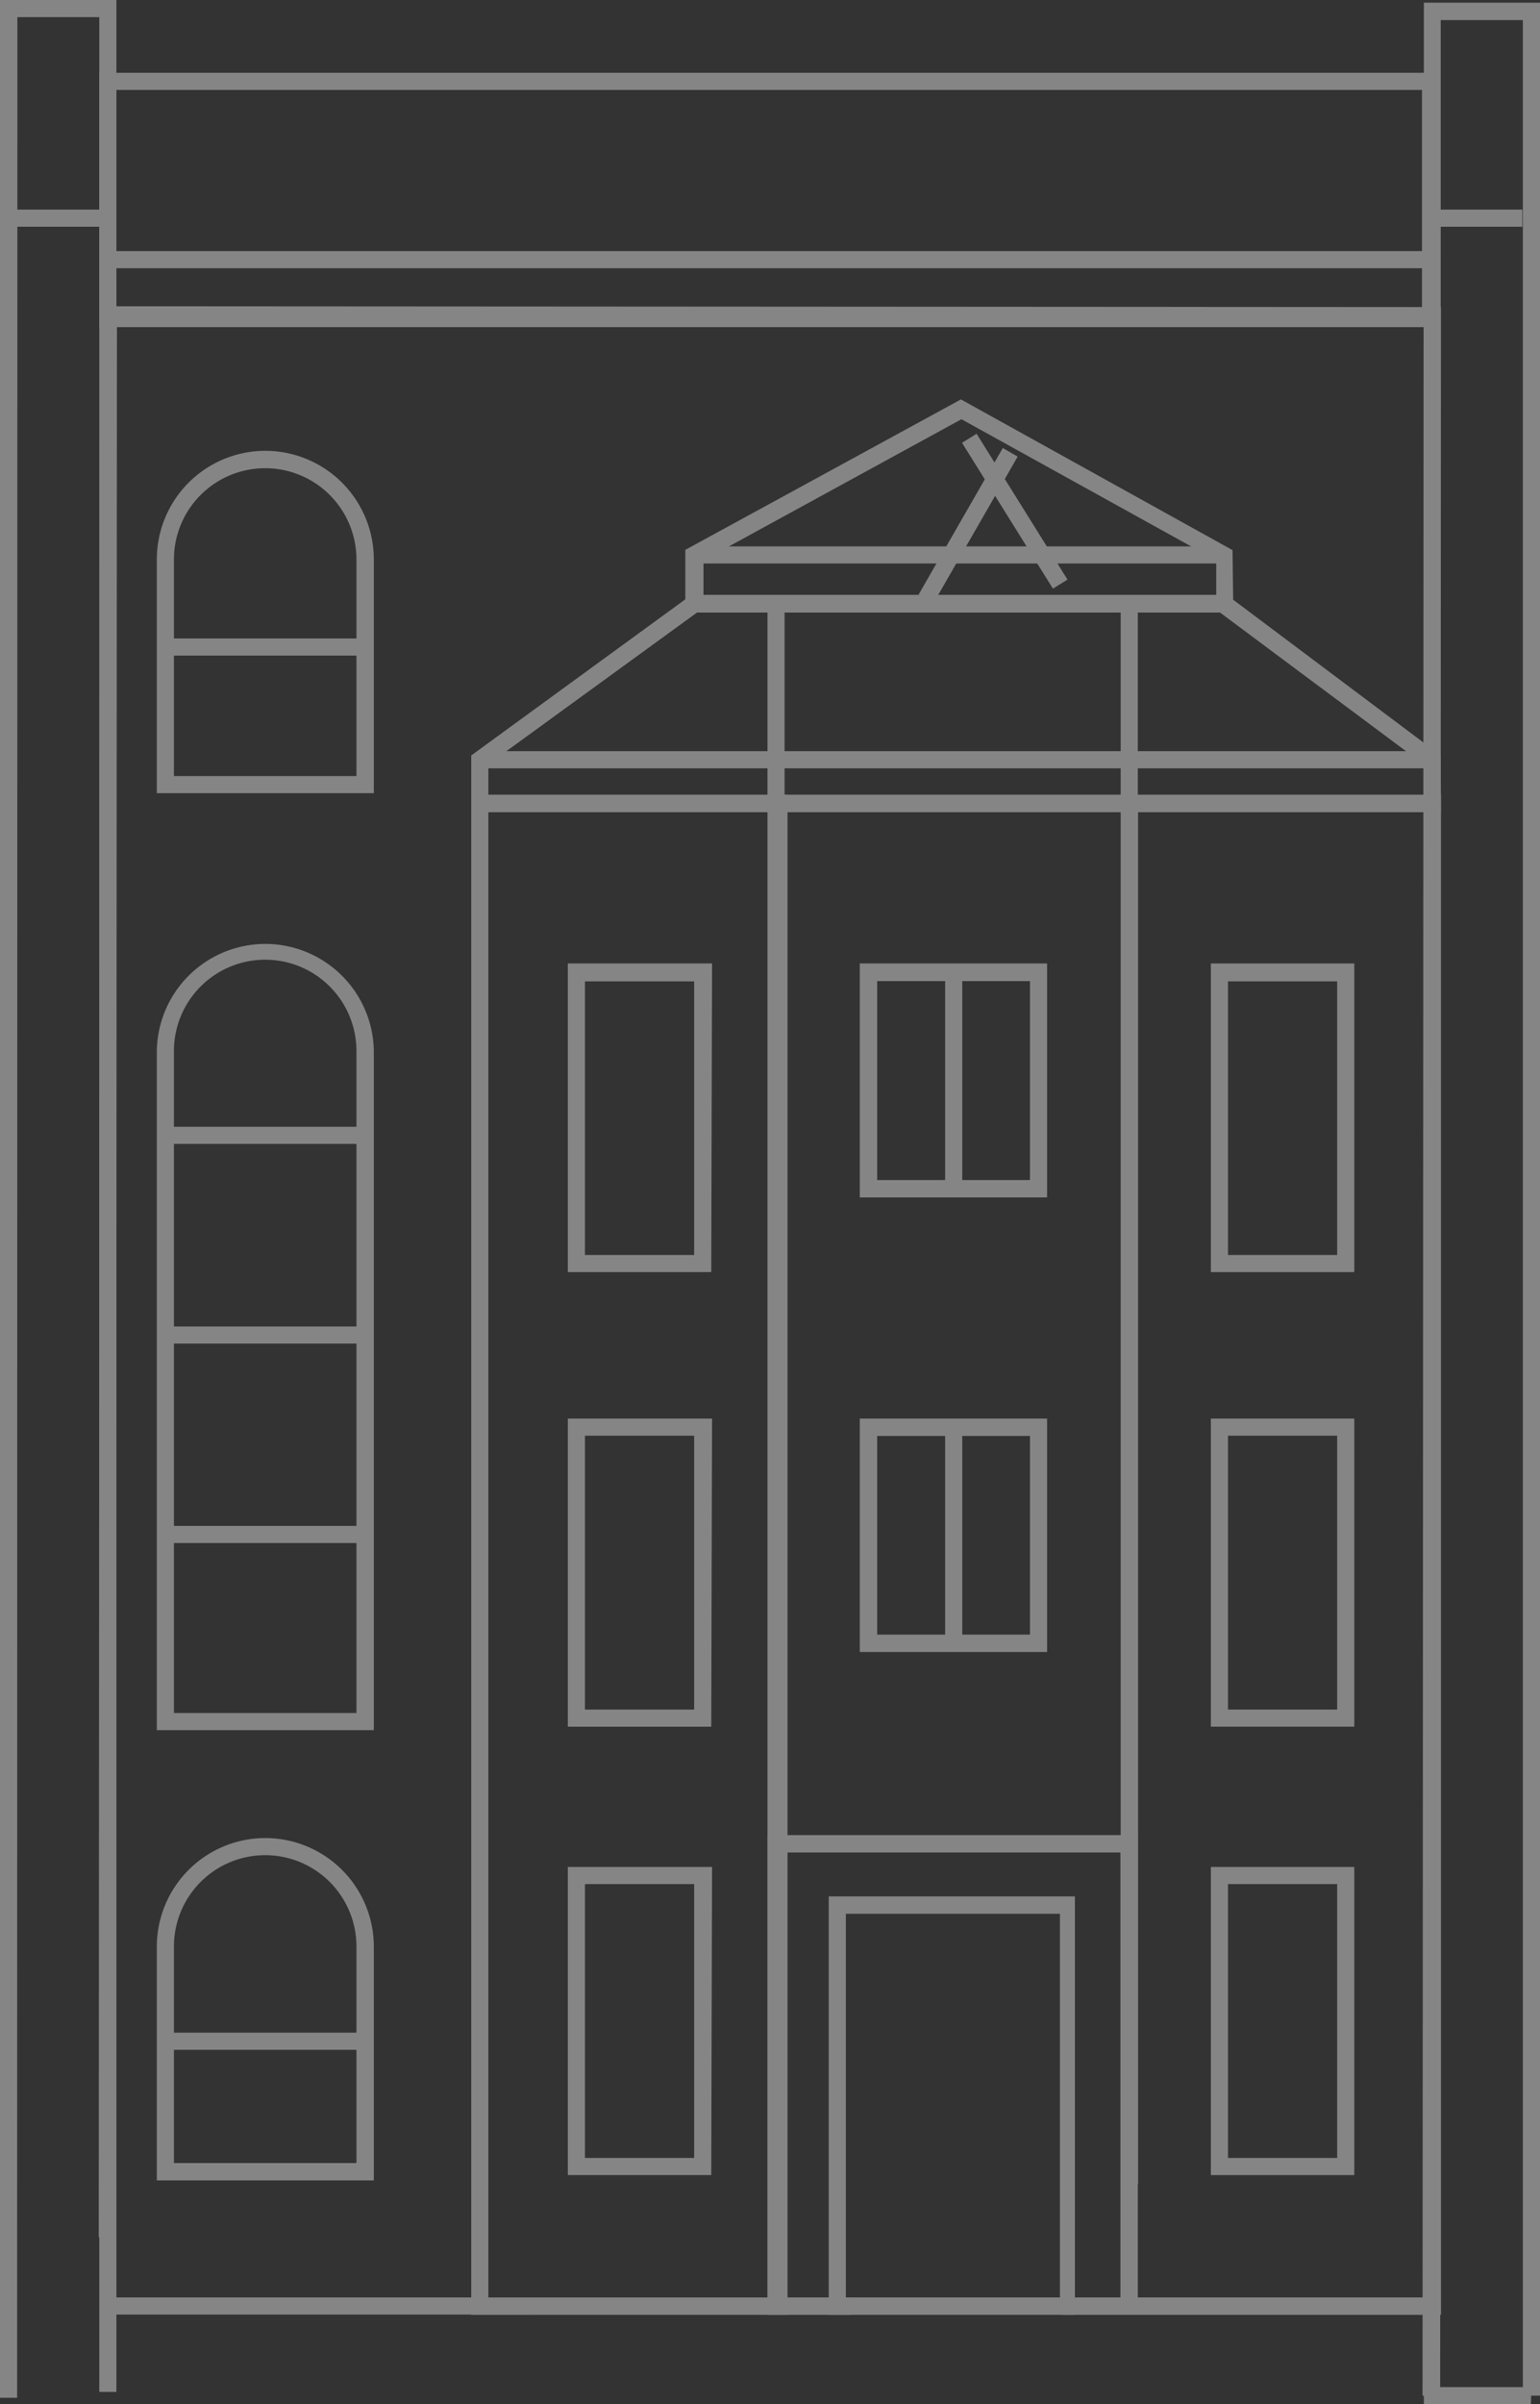<svg id="eb7db689-becc-4c97-a57a-a40c47e15862" data-name="Layer 1" xmlns="http://www.w3.org/2000/svg" xmlns:xlink="http://www.w3.org/1999/xlink" viewBox="0 0 57.55 89.81"><rect x="0" y="0" width="57.55" height="89.81" fill="#333333" stroke="none"/><defs><clipPath id="faee4d2a-5a9d-4151-89e6-74f5a0fce9e1" transform="translate(458.61 -294.01)"><rect x="-458.61" y="294.01" width="57.55" height="89.81" fill="none"/></clipPath><clipPath id="afd8f128-fbf2-4d1a-941c-a488b74ea3f5" transform="translate(458.61 -294.01)"><rect x="-458.61" y="294.01" width="57.55" height="89.81" fill="none"/></clipPath><clipPath id="be04afe3-f207-47e0-88b4-81251261cfbc" transform="translate(458.61 -294.01)"><rect x="-475.61" y="281.01" width="91.55" height="103.81" fill="none"/></clipPath></defs><title>office</title><g clip-path="url(#faee4d2a-5a9d-4151-89e6-74f5a0fce9e1)"><g clip-path="url(#afd8f128-fbf2-4d1a-941c-a488b74ea3f5)"><g opacity="0.4"><g clip-path="url(#be04afe3-f207-47e0-88b4-81251261cfbc)"><rect x="53.18" y="7.83" width="3.71" height="0.64" fill="#fff"/><rect x="0.32" y="7.83" width="3.71" height="0.64" fill="#fff"/><rect x="4.03" y="9.38" width="49.47" height="0.64" fill="#fff"/><rect x="6.18" y="57" width="7.46" height="0.64" fill="#fff"/><rect x="6.18" y="49.55" width="7.46" height="0.64" fill="#fff"/><rect x="6.18" y="42.09" width="7.46" height="0.64" fill="#fff"/><rect x="35.32" y="53.31" width="0.64" height="8.07" fill="#fff"/><rect x="35.32" y="36.33" width="0.64" height="8.07" fill="#fff"/><rect x="6.18" y="75.93" width="7.46" height="0.64" fill="#fff"/><rect x="6.18" y="23.85" width="7.46" height="0.64" fill="#fff"/><rect x="-421.31" y="308.82" width="0.64" height="6.41" transform="matrix(0.85, -0.53, 0.53, 0.85, 230.39, -469.25)" fill="#fff"/><rect x="-427.4" y="311.7" width="6.29" height="0.64" transform="matrix(0.5, -0.87, 0.87, 0.5, -23.15, -505.48)" fill="#fff"/><rect x="41.88" y="22.56" width="0.64" height="7.45" fill="#fff"/><rect x="28.68" y="22.56" width="0.64" height="7.45" fill="#fff"/><rect x="25.97" y="20.41" width="19.81" height="0.64" fill="#fff"/><path d="M-454.26,305.58h48.79v-1.42l0-6.79h-48.81Zm49.43.65H-454.9v-9.5h50.11l-.05,7.43Z" transform="translate(458.61 -294.01)" fill="#fff"/><polygon points="53.8 89.49 53.16 89.49 53.2 12.11 4.37 12.09 4.33 83.57 3.69 83.57 3.73 11.44 53.85 11.47 53.8 89.49" fill="#fff"/><path d="M-404.79,383.18h3.09V294.76h-3.07v8.44h0Zm3.39.64h-4V302.56h0v-8.45h4.35V383.5h-.34Z" transform="translate(458.61 -294.01)" fill="#fff"/><polygon points="0.64 89.57 0 89.57 0 0 4.35 0 4.35 89.35 3.71 89.35 3.71 0.64 0.65 0.64 0.64 89.57" fill="#fff"/><rect x="17.93" y="28.06" width="35.68" height="0.64" fill="#fff"/><polygon points="29.32 86.14 28.68 86.14 28.68 29.69 42.28 29.69 42.28 30.33 29.32 30.33 29.32 86.14" fill="#fff"/><polygon points="53.85 86.47 39.7 86.47 39.7 85.82 53.2 85.82 53.2 30.33 42.53 30.33 42.53 81.58 41.88 81.58 41.88 29.69 53.85 29.69 53.85 86.47" fill="#fff"/><path d="M-440.36,379.83h10.54V324.35h-10.54Zm11.18.65H-441V323.7h11.82Z" transform="translate(458.61 -294.01)" fill="#fff"/><path d="M-440.36,323.7h34.95v-1.14l-7.61-5.67h-19.54l-7.8,5.67Zm35.6.65H-441v-2.12l8.23-6h20l8,6Z" transform="translate(458.61 -294.01)" fill="#fff"/><path d="M-432.32,316.25h19.16v-1.31l-9.52-5.27-9.64,5.27Zm19.8.64H-433v-2.34l10.3-5.62,10.15,5.63Z" transform="translate(458.61 -294.01)" fill="#fff"/><path d="M-425.83,355.07h5.71v-7.42h-5.71Zm6.35.65h-7V347h7Z" transform="translate(458.61 -294.01)" fill="#fff"/><path d="M-425.83,338.09h5.71v-7.43h-5.71Zm6.35.65h-7V330h7Z" transform="translate(458.61 -294.01)" fill="#fff"/><path d="M-412.72,357.87h4.08V347.64h-4.08Zm4.72.64h-5.36V347H-408Z" transform="translate(458.61 -294.01)" fill="#fff"/><path d="M-436.75,357.87h4.08V347.64h-4.08Zm4.72.64h-5.36V347H-432Z" transform="translate(458.61 -294.01)" fill="#fff"/><path d="M-412.72,340.89h4.08V330.67h-4.08Zm4.72.64h-5.36V330H-408Z" transform="translate(458.61 -294.01)" fill="#fff"/><path d="M-436.75,340.89h4.08V330.67h-4.08Zm4.72.64h-5.36V330H-432Z" transform="translate(458.61 -294.01)" fill="#fff"/><path d="M-412.72,374.62h4.08V364.39h-4.08Zm4.72.64h-5.36V363.75H-408Z" transform="translate(458.61 -294.01)" fill="#fff"/><path d="M-436.75,374.62h4.08V364.39h-4.08Zm4.72.64h-5.36V363.75H-432Z" transform="translate(458.61 -294.01)" fill="#fff"/><polygon points="31.81 86.47 28.68 86.47 28.68 68.55 42.52 68.55 42.52 86.14 41.87 86.14 41.87 69.2 29.32 69.2 29.32 85.82 31.81 85.82 31.81 86.47" fill="#fff"/><path d="M-427,379.83H-419V365.5H-427Zm8.56.65h-9.2V364.85h9.2Z" transform="translate(458.61 -294.01)" fill="#fff"/><path d="M-452.11,374.81h6.82v-8.09a3.41,3.41,0,0,0-3.41-3.41,3.41,3.41,0,0,0-3.41,3.41Zm7.47.65h-8.11v-8.74a4.06,4.06,0,0,1,4.05-4.05,4.06,4.06,0,0,1,4.06,4.05Z" transform="translate(458.61 -294.01)" fill="#fff"/><path d="M-452.11,358h6.82V333.27a3.41,3.41,0,0,0-3.41-3.41,3.41,3.41,0,0,0-3.41,3.41Zm7.47.64h-8.11V333.27a4.06,4.06,0,0,1,4.05-4,4.06,4.06,0,0,1,4.06,4Z" transform="translate(458.61 -294.01)" fill="#fff"/><path d="M-452.11,323h6.82v-8.09a3.41,3.41,0,0,0-3.41-3.41,3.41,3.41,0,0,0-3.41,3.41Zm7.47.64h-8.11v-8.73a4.06,4.06,0,0,1,4.05-4.06,4.06,4.06,0,0,1,4.06,4.06Z" transform="translate(458.61 -294.01)" fill="#fff"/><rect x="4.03" y="85.82" width="13.9" height="0.64" fill="#fff"/></g></g></g></g></svg>